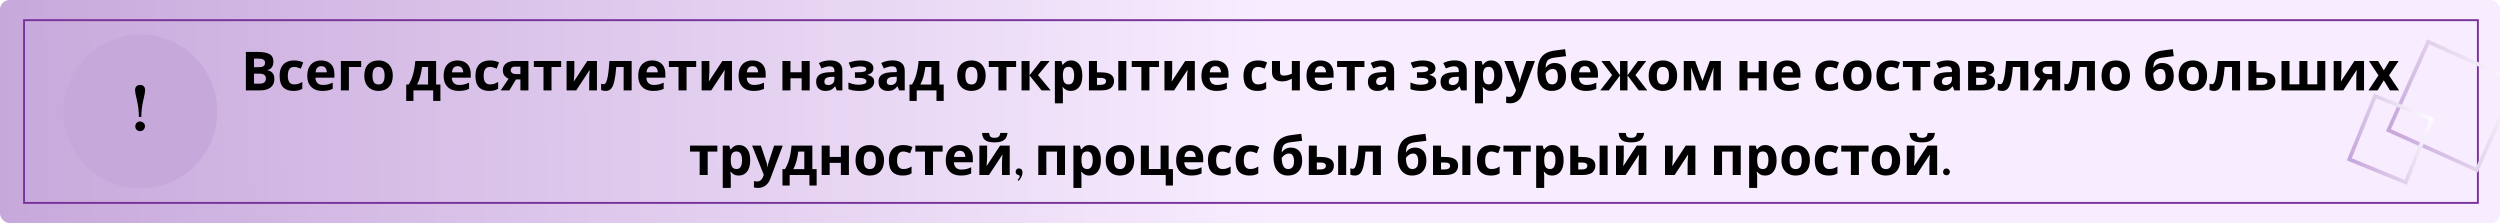 <svg width="1300" height="116" viewBox="0 0 1300 116" fill="none" xmlns="http://www.w3.org/2000/svg">
<g filter="url(#filter0_ii)">
<g clip-path="url(#clip0)">
<rect width="1300" height="116" rx="5" fill="url(#paint0_linear)"/>
<g filter="url(#filter1_ii)">
<rect x="12.5" y="10.5" width="1276" height="95" stroke="#78339B"/>
</g>
<rect x="1287.95" y="88.381" width="50.401" height="50.401" transform="rotate(-155.784 1287.95 88.381)" stroke="url(#paint1_linear)" stroke-width="2"/>
<rect x="1250.98" y="94.82" width="31.701" height="35.609" transform="rotate(-157.795 1250.98 94.82)" stroke="url(#paint2_linear)" stroke-width="2"/>
<g filter="url(#filter2_ii)">
<circle cx="73" cy="58" r="40" fill="#C7A8DB"/>
</g>
<path d="M73.469 60.812C73.469 57.714 73.912 54.406 74.797 50.891C75.24 49.068 75.461 47.727 75.461 46.867C75.409 45.096 74.549 44.198 72.883 44.172C71.138 44.224 70.253 45.135 70.227 46.906C70.227 47.714 70.513 49.276 71.086 51.594C71.841 54.693 72.219 57.766 72.219 60.812H73.469ZM75.383 65.695C75.383 64.68 74.927 63.938 74.016 63.469C73.625 63.26 73.234 63.156 72.844 63.156C71.802 63.156 71.06 63.625 70.617 64.562C70.435 64.927 70.344 65.305 70.344 65.695C70.344 66.763 70.812 67.518 71.75 67.961C72.115 68.117 72.479 68.195 72.844 68.195C73.859 68.195 74.602 67.753 75.07 66.867C75.279 66.503 75.383 66.112 75.383 65.695Z" fill="black"/>
<path d="M134.074 27.008C136.743 27.008 138.759 27.381 140.122 28.128C141.485 28.875 142.166 30.191 142.166 32.076C142.166 33.215 141.895 34.176 141.354 34.96C140.831 35.744 140.075 36.22 139.086 36.388V36.528C139.758 36.659 140.365 36.892 140.906 37.228C141.447 37.564 141.877 38.049 142.194 38.684C142.511 39.319 142.67 40.159 142.67 41.204C142.67 43.015 142.017 44.433 140.71 45.46C139.403 46.487 137.611 47 135.334 47H127.858V27.008H134.074ZM134.55 34.932C135.782 34.932 136.631 34.736 137.098 34.344C137.583 33.952 137.826 33.383 137.826 32.636C137.826 31.871 137.546 31.32 136.986 30.984C136.426 30.648 135.539 30.48 134.326 30.48H132.086V34.932H134.55ZM132.086 38.292V43.5H134.858C136.127 43.5 137.014 43.257 137.518 42.772C138.022 42.268 138.274 41.605 138.274 40.784C138.274 40.037 138.013 39.44 137.49 38.992C136.986 38.525 136.062 38.292 134.718 38.292H132.086ZM152.55 47.28C150.273 47.28 148.509 46.655 147.258 45.404C146.026 44.135 145.41 42.147 145.41 39.44C145.41 37.573 145.728 36.052 146.362 34.876C146.997 33.7 147.874 32.832 148.994 32.272C150.133 31.712 151.44 31.432 152.914 31.432C153.96 31.432 154.865 31.535 155.63 31.74C156.414 31.945 157.096 32.188 157.674 32.468L156.442 35.688C155.789 35.427 155.173 35.212 154.594 35.044C154.034 34.876 153.474 34.792 152.914 34.792C150.749 34.792 149.666 36.332 149.666 39.412C149.666 40.943 149.946 42.072 150.506 42.8C151.085 43.528 151.888 43.892 152.914 43.892C153.792 43.892 154.566 43.78 155.238 43.556C155.91 43.313 156.564 42.987 157.198 42.576V46.132C156.564 46.543 155.892 46.832 155.182 47C154.492 47.187 153.614 47.28 152.55 47.28ZM167.017 31.432C169.127 31.432 170.797 32.039 172.029 33.252C173.261 34.447 173.877 36.155 173.877 38.376V40.392H164.021C164.059 41.568 164.404 42.492 165.057 43.164C165.729 43.836 166.653 44.172 167.829 44.172C168.819 44.172 169.715 44.079 170.517 43.892C171.32 43.687 172.151 43.379 173.009 42.968V46.188C172.263 46.561 171.469 46.832 170.629 47C169.808 47.187 168.809 47.28 167.633 47.28C166.103 47.28 164.749 47 163.573 46.44C162.397 45.861 161.473 44.993 160.801 43.836C160.129 42.679 159.793 41.223 159.793 39.468C159.793 37.676 160.092 36.192 160.689 35.016C161.305 33.821 162.155 32.925 163.237 32.328C164.32 31.731 165.58 31.432 167.017 31.432ZM167.045 34.4C166.243 34.4 165.571 34.661 165.029 35.184C164.507 35.707 164.199 36.519 164.105 37.62H169.957C169.939 36.687 169.696 35.921 169.229 35.324C168.763 34.708 168.035 34.4 167.045 34.4ZM187.816 31.712V34.848H181.432V47H177.26V31.712H187.816ZM204.246 39.328C204.246 41.867 203.574 43.827 202.23 45.208C200.904 46.589 199.094 47.28 196.798 47.28C195.379 47.28 194.11 46.972 192.99 46.356C191.888 45.74 191.02 44.844 190.386 43.668C189.751 42.473 189.434 41.027 189.434 39.328C189.434 36.789 190.096 34.839 191.422 33.476C192.747 32.113 194.567 31.432 196.882 31.432C198.319 31.432 199.588 31.74 200.69 32.356C201.791 32.972 202.659 33.868 203.294 35.044C203.928 36.201 204.246 37.629 204.246 39.328ZM193.69 39.328C193.69 40.84 193.932 41.988 194.418 42.772C194.922 43.537 195.734 43.92 196.854 43.92C197.955 43.92 198.748 43.537 199.234 42.772C199.738 41.988 199.99 40.84 199.99 39.328C199.99 37.816 199.738 36.687 199.234 35.94C198.748 35.175 197.946 34.792 196.826 34.792C195.724 34.792 194.922 35.175 194.418 35.94C193.932 36.687 193.69 37.816 193.69 39.328ZM226.774 31.712V43.948H229.014V52.488H225.262V47H214.986V52.488H211.234V43.948H212.522C213.194 42.921 213.763 41.755 214.23 40.448C214.696 39.123 215.07 37.713 215.35 36.22C215.63 34.727 215.835 33.224 215.966 31.712H226.774ZM219.466 34.848C219.242 36.547 218.934 38.161 218.542 39.692C218.15 41.204 217.599 42.623 216.89 43.948H222.602V34.848H219.466ZM237.92 31.432C240.029 31.432 241.7 32.039 242.932 33.252C244.164 34.447 244.78 36.155 244.78 38.376V40.392H234.924C234.961 41.568 235.306 42.492 235.96 43.164C236.632 43.836 237.556 44.172 238.732 44.172C239.721 44.172 240.617 44.079 241.42 43.892C242.222 43.687 243.053 43.379 243.912 42.968V46.188C243.165 46.561 242.372 46.832 241.532 47C240.71 47.187 239.712 47.28 238.536 47.28C237.005 47.28 235.652 47 234.476 46.44C233.3 45.861 232.376 44.993 231.704 43.836C231.032 42.679 230.696 41.223 230.696 39.468C230.696 37.676 230.994 36.192 231.592 35.016C232.208 33.821 233.057 32.925 234.14 32.328C235.222 31.731 236.482 31.432 237.92 31.432ZM237.948 34.4C237.145 34.4 236.473 34.661 235.932 35.184C235.409 35.707 235.101 36.519 235.008 37.62H240.86C240.841 36.687 240.598 35.921 240.132 35.324C239.665 34.708 238.937 34.4 237.948 34.4ZM254.379 47.28C252.101 47.28 250.337 46.655 249.087 45.404C247.855 44.135 247.239 42.147 247.239 39.44C247.239 37.573 247.556 36.052 248.191 34.876C248.825 33.7 249.703 32.832 250.823 32.272C251.961 31.712 253.268 31.432 254.743 31.432C255.788 31.432 256.693 31.535 257.459 31.74C258.243 31.945 258.924 32.188 259.503 32.468L258.271 35.688C257.617 35.427 257.001 35.212 256.423 35.044C255.863 34.876 255.303 34.792 254.743 34.792C252.577 34.792 251.495 36.332 251.495 39.412C251.495 40.943 251.775 42.072 252.335 42.8C252.913 43.528 253.716 43.892 254.743 43.892C255.62 43.892 256.395 43.78 257.067 43.556C257.739 43.313 258.392 42.987 259.027 42.576V46.132C258.392 46.543 257.72 46.832 257.011 47C256.32 47.187 255.443 47.28 254.379 47.28ZM264.869 47H260.361L264.477 40.952C263.693 40.635 262.993 40.121 262.377 39.412C261.78 38.684 261.481 37.695 261.481 36.444C261.481 34.913 262.06 33.747 263.217 32.944C264.375 32.123 265.859 31.712 267.669 31.712H274.781V47H270.609V41.316H268.313L264.869 47ZM265.569 36.472C265.569 37.107 265.821 37.611 266.325 37.984C266.829 38.339 267.483 38.516 268.285 38.516H270.609V34.652H267.753C267.007 34.652 266.456 34.839 266.101 35.212C265.747 35.567 265.569 35.987 265.569 36.472ZM291.799 34.848H286.787V47H282.615V34.848H277.603V31.712H291.799V34.848ZM298.652 37.76C298.652 38.077 298.633 38.469 298.596 38.936C298.577 39.403 298.549 39.879 298.512 40.364C298.493 40.849 298.465 41.279 298.428 41.652C298.39 42.025 298.362 42.287 298.344 42.436L305.4 31.712H310.412V47H306.38V40.896C306.38 40.392 306.398 39.841 306.436 39.244C306.473 38.628 306.51 38.059 306.548 37.536C306.604 36.995 306.641 36.584 306.66 36.304L299.632 47H294.62V31.712H298.652V37.76ZM328.464 47H324.292V34.848H320.456C320.213 37.835 319.887 40.243 319.476 42.072C319.084 43.883 318.533 45.208 317.824 46.048C317.115 46.869 316.163 47.28 314.968 47.28C313.997 47.28 313.204 47.131 312.588 46.832V43.5C313.017 43.687 313.465 43.78 313.932 43.78C314.268 43.78 314.576 43.612 314.856 43.276C315.136 42.94 315.397 42.333 315.64 41.456C315.901 40.579 316.135 39.356 316.34 37.788C316.545 36.201 316.732 34.176 316.9 31.712H328.464V47ZM339.119 31.432C341.228 31.432 342.899 32.039 344.131 33.252C345.363 34.447 345.979 36.155 345.979 38.376V40.392H336.123C336.16 41.568 336.505 42.492 337.159 43.164C337.831 43.836 338.755 44.172 339.931 44.172C340.92 44.172 341.816 44.079 342.619 43.892C343.421 43.687 344.252 43.379 345.111 42.968V46.188C344.364 46.561 343.571 46.832 342.731 47C341.909 47.187 340.911 47.28 339.735 47.28C338.204 47.28 336.851 47 335.675 46.44C334.499 45.861 333.575 44.993 332.903 43.836C332.231 42.679 331.895 41.223 331.895 39.468C331.895 37.676 332.193 36.192 332.791 35.016C333.407 33.821 334.256 32.925 335.339 32.328C336.421 31.731 337.681 31.432 339.119 31.432ZM339.147 34.4C338.344 34.4 337.672 34.661 337.131 35.184C336.608 35.707 336.3 36.519 336.207 37.62H342.059C342.04 36.687 341.797 35.921 341.331 35.324C340.864 34.708 340.136 34.4 339.147 34.4ZM362.018 34.848H357.006V47H352.834V34.848H347.822V31.712H362.018V34.848ZM368.87 37.76C368.87 38.077 368.852 38.469 368.814 38.936C368.796 39.403 368.768 39.879 368.73 40.364C368.712 40.849 368.684 41.279 368.646 41.652C368.609 42.025 368.581 42.287 368.562 42.436L375.618 31.712H380.63V47H376.598V40.896C376.598 40.392 376.617 39.841 376.654 39.244C376.692 38.628 376.729 38.059 376.766 37.536C376.822 36.995 376.86 36.584 376.878 36.304L369.85 47H364.838V31.712H368.87V37.76ZM391.291 31.432C393.4 31.432 395.071 32.039 396.303 33.252C397.535 34.447 398.151 36.155 398.151 38.376V40.392H388.295C388.332 41.568 388.677 42.492 389.331 43.164C390.003 43.836 390.927 44.172 392.103 44.172C393.092 44.172 393.988 44.079 394.791 43.892C395.593 43.687 396.424 43.379 397.283 42.968V46.188C396.536 46.561 395.743 46.832 394.903 47C394.081 47.187 393.083 47.28 391.907 47.28C390.376 47.28 389.023 47 387.847 46.44C386.671 45.861 385.747 44.993 385.075 43.836C384.403 42.679 384.067 41.223 384.067 39.468C384.067 37.676 384.365 36.192 384.963 35.016C385.579 33.821 386.428 32.925 387.511 32.328C388.593 31.731 389.853 31.432 391.291 31.432ZM391.319 34.4C390.516 34.4 389.844 34.661 389.303 35.184C388.78 35.707 388.472 36.519 388.379 37.62H394.231C394.212 36.687 393.969 35.921 393.503 35.324C393.036 34.708 392.308 34.4 391.319 34.4ZM411.038 31.712V37.592H416.862V31.712H421.034V47H416.862V40.7H411.038V47H406.866V31.712H411.038ZM431.677 31.404C433.73 31.404 435.298 31.852 436.381 32.748C437.482 33.625 438.033 34.979 438.033 36.808V47H435.121L434.309 44.928H434.197C433.543 45.749 432.853 46.347 432.125 46.72C431.397 47.093 430.398 47.28 429.129 47.28C427.766 47.28 426.637 46.888 425.741 46.104C424.845 45.301 424.397 44.079 424.397 42.436C424.397 40.812 424.966 39.617 426.105 38.852C427.243 38.068 428.951 37.639 431.229 37.564L433.889 37.48V36.808C433.889 36.005 433.674 35.417 433.245 35.044C432.834 34.671 432.255 34.484 431.509 34.484C430.762 34.484 430.034 34.596 429.325 34.82C428.615 35.025 427.906 35.287 427.197 35.604L425.825 32.776C426.646 32.347 427.551 32.011 428.541 31.768C429.549 31.525 430.594 31.404 431.677 31.404ZM432.265 39.972C430.921 40.009 429.987 40.252 429.465 40.7C428.942 41.148 428.681 41.736 428.681 42.464C428.681 43.099 428.867 43.556 429.241 43.836C429.614 44.097 430.099 44.228 430.697 44.228C431.593 44.228 432.349 43.967 432.965 43.444C433.581 42.903 433.889 42.147 433.889 41.176V39.916L432.265 39.972ZM447.875 31.432C448.976 31.432 450.003 31.581 450.955 31.88C451.926 32.16 452.7 32.599 453.279 33.196C453.876 33.793 454.175 34.559 454.175 35.492C454.175 36.407 453.895 37.135 453.335 37.676C452.794 38.217 452.056 38.609 451.123 38.852V38.992C451.776 39.141 452.364 39.356 452.887 39.636C453.41 39.897 453.82 40.261 454.119 40.728C454.436 41.176 454.595 41.783 454.595 42.548C454.595 43.388 454.324 44.172 453.783 44.9C453.26 45.609 452.439 46.188 451.319 46.636C450.218 47.065 448.799 47.28 447.063 47.28C444.524 47.28 442.564 46.963 441.183 46.328V42.884C441.818 43.183 442.592 43.453 443.507 43.696C444.44 43.939 445.43 44.06 446.475 44.06C447.614 44.06 448.575 43.929 449.359 43.668C450.143 43.407 450.535 42.949 450.535 42.296C450.535 41.083 449.088 40.476 446.195 40.476H444.571V37.592H446.111C447.492 37.592 448.556 37.48 449.303 37.256C450.068 37.032 450.451 36.612 450.451 35.996C450.451 35.511 450.208 35.147 449.723 34.904C449.238 34.643 448.444 34.512 447.343 34.512C446.615 34.512 445.822 34.596 444.963 34.764C444.104 34.932 443.292 35.175 442.527 35.492L441.295 32.58C442.172 32.244 443.134 31.973 444.179 31.768C445.224 31.544 446.456 31.432 447.875 31.432ZM464.106 31.404C466.16 31.404 467.728 31.852 468.81 32.748C469.912 33.625 470.462 34.979 470.462 36.808V47H467.55L466.738 44.928H466.626C465.973 45.749 465.282 46.347 464.554 46.72C463.826 47.093 462.828 47.28 461.558 47.28C460.196 47.28 459.066 46.888 458.17 46.104C457.274 45.301 456.826 44.079 456.826 42.436C456.826 40.812 457.396 39.617 458.534 38.852C459.673 38.068 461.381 37.639 463.658 37.564L466.318 37.48V36.808C466.318 36.005 466.104 35.417 465.674 35.044C465.264 34.671 464.685 34.484 463.938 34.484C463.192 34.484 462.464 34.596 461.754 34.82C461.045 35.025 460.336 35.287 459.626 35.604L458.254 32.776C459.076 32.347 459.981 32.011 460.97 31.768C461.978 31.525 463.024 31.404 464.106 31.404ZM464.694 39.972C463.35 40.009 462.417 40.252 461.894 40.7C461.372 41.148 461.11 41.736 461.11 42.464C461.11 43.099 461.297 43.556 461.67 43.836C462.044 44.097 462.529 44.228 463.126 44.228C464.022 44.228 464.778 43.967 465.394 43.444C466.01 42.903 466.318 42.147 466.318 41.176V39.916L464.694 39.972ZM488.481 31.712V43.948H490.721V52.488H486.969V47H476.693V52.488H472.941V43.948H474.229C474.901 42.921 475.47 41.755 475.937 40.448C476.403 39.123 476.777 37.713 477.057 36.22C477.337 34.727 477.542 33.224 477.673 31.712H488.481ZM481.173 34.848C480.949 36.547 480.641 38.161 480.249 39.692C479.857 41.204 479.306 42.623 478.597 43.948H484.309V34.848H481.173ZM512.547 39.328C512.547 41.867 511.875 43.827 510.531 45.208C509.205 46.589 507.395 47.28 505.099 47.28C503.68 47.28 502.411 46.972 501.291 46.356C500.189 45.74 499.321 44.844 498.687 43.668C498.052 42.473 497.735 41.027 497.735 39.328C497.735 36.789 498.397 34.839 499.723 33.476C501.048 32.113 502.868 31.432 505.183 31.432C506.62 31.432 507.889 31.74 508.991 32.356C510.092 32.972 510.96 33.868 511.595 35.044C512.229 36.201 512.547 37.629 512.547 39.328ZM501.991 39.328C501.991 40.84 502.233 41.988 502.719 42.772C503.223 43.537 504.035 43.92 505.155 43.92C506.256 43.92 507.049 43.537 507.535 42.772C508.039 41.988 508.291 40.84 508.291 39.328C508.291 37.816 508.039 36.687 507.535 35.94C507.049 35.175 506.247 34.792 505.127 34.792C504.025 34.792 503.223 35.175 502.719 35.94C502.233 36.687 501.991 37.816 501.991 39.328ZM528.377 34.848H523.365V47H519.193V34.848H514.181V31.712H528.377V34.848ZM541.222 31.712H545.814L539.766 39.048L546.346 47H541.614L535.37 39.244V47H531.198V31.712H535.37V39.132L541.222 31.712ZM557.046 31.432C558.763 31.432 560.154 32.104 561.218 33.448C562.282 34.773 562.814 36.733 562.814 39.328C562.814 41.923 562.263 43.901 561.162 45.264C560.06 46.608 558.651 47.28 556.934 47.28C555.832 47.28 554.955 47.084 554.302 46.692C553.648 46.281 553.116 45.824 552.706 45.32H552.482C552.631 46.104 552.706 46.851 552.706 47.56V53.72H548.534V31.712H551.922L552.51 33.7H552.706C553.116 33.084 553.667 32.552 554.358 32.104C555.048 31.656 555.944 31.432 557.046 31.432ZM555.702 34.764C554.619 34.764 553.854 35.1 553.406 35.772C552.976 36.444 552.743 37.471 552.706 38.852V39.3C552.706 40.775 552.92 41.913 553.35 42.716C553.798 43.5 554.6 43.892 555.758 43.892C556.71 43.892 557.41 43.5 557.858 42.716C558.324 41.913 558.558 40.765 558.558 39.272C558.558 36.267 557.606 34.764 555.702 34.764ZM566.252 47V31.712H570.424V37.62H572.44C574.774 37.62 576.5 37.993 577.62 38.74C578.74 39.487 579.3 40.616 579.3 42.128C579.3 43.603 578.778 44.788 577.732 45.684C576.687 46.561 574.97 47 572.58 47H566.252ZM581.512 47V31.712H585.684V47H581.512ZM572.356 44.116C573.178 44.116 573.84 43.967 574.344 43.668C574.867 43.369 575.128 42.875 575.128 42.184C575.128 41.064 574.186 40.504 572.3 40.504H570.424V44.116H572.356ZM602.697 34.848H597.685V47H593.513V34.848H588.501V31.712H602.697V34.848ZM609.55 37.76C609.55 38.077 609.531 38.469 609.494 38.936C609.475 39.403 609.447 39.879 609.41 40.364C609.391 40.849 609.363 41.279 609.326 41.652C609.289 42.025 609.261 42.287 609.242 42.436L616.298 31.712H621.31V47H617.278V40.896C617.278 40.392 617.297 39.841 617.334 39.244C617.371 38.628 617.409 38.059 617.446 37.536C617.502 36.995 617.539 36.584 617.558 36.304L610.53 47H605.518V31.712H609.55V37.76ZM631.97 31.432C634.08 31.432 635.75 32.039 636.982 33.252C638.214 34.447 638.83 36.155 638.83 38.376V40.392H628.974C629.012 41.568 629.357 42.492 630.01 43.164C630.682 43.836 631.606 44.172 632.782 44.172C633.772 44.172 634.668 44.079 635.47 43.892C636.273 43.687 637.104 43.379 637.962 42.968V46.188C637.216 46.561 636.422 46.832 635.582 47C634.761 47.187 633.762 47.28 632.586 47.28C631.056 47.28 629.702 47 628.526 46.44C627.35 45.861 626.426 44.993 625.754 43.836C625.082 42.679 624.746 41.223 624.746 39.468C624.746 37.676 625.045 36.192 625.642 35.016C626.258 33.821 627.108 32.925 628.19 32.328C629.273 31.731 630.533 31.432 631.97 31.432ZM631.998 34.4C631.196 34.4 630.524 34.661 629.982 35.184C629.46 35.707 629.152 36.519 629.058 37.62H634.91C634.892 36.687 634.649 35.921 634.182 35.324C633.716 34.708 632.988 34.4 631.998 34.4ZM653.761 47.28C651.484 47.28 649.72 46.655 648.469 45.404C647.237 44.135 646.621 42.147 646.621 39.44C646.621 37.573 646.939 36.052 647.573 34.876C648.208 33.7 649.085 32.832 650.205 32.272C651.344 31.712 652.651 31.432 654.125 31.432C655.171 31.432 656.076 31.535 656.841 31.74C657.625 31.945 658.307 32.188 658.885 32.468L657.653 35.688C657 35.427 656.384 35.212 655.805 35.044C655.245 34.876 654.685 34.792 654.125 34.792C651.96 34.792 650.877 36.332 650.877 39.412C650.877 40.943 651.157 42.072 651.717 42.8C652.296 43.528 653.099 43.892 654.125 43.892C655.003 43.892 655.777 43.78 656.449 43.556C657.121 43.313 657.775 42.987 658.409 42.576V46.132C657.775 46.543 657.103 46.832 656.393 47C655.703 47.187 654.825 47.28 653.761 47.28ZM665.596 37.312C665.596 38.637 666.212 39.3 667.444 39.3C668.247 39.3 668.993 39.216 669.684 39.048C670.375 38.861 671.065 38.619 671.756 38.32V31.712H675.928V47H671.756V40.924C671.103 41.279 670.356 41.605 669.516 41.904C668.676 42.184 667.724 42.324 666.66 42.324C665.073 42.324 663.804 41.913 662.852 41.092C661.9 40.271 661.424 39.039 661.424 37.396V31.712H665.596V37.312ZM686.603 31.432C688.712 31.432 690.383 32.039 691.615 33.252C692.847 34.447 693.463 36.155 693.463 38.376V40.392H683.607C683.644 41.568 683.99 42.492 684.643 43.164C685.315 43.836 686.239 44.172 687.415 44.172C688.404 44.172 689.3 44.079 690.103 43.892C690.906 43.687 691.736 43.379 692.595 42.968V46.188C691.848 46.561 691.055 46.832 690.215 47C689.394 47.187 688.395 47.28 687.219 47.28C685.688 47.28 684.335 47 683.159 46.44C681.983 45.861 681.059 44.993 680.387 43.836C679.715 42.679 679.379 41.223 679.379 39.468C679.379 37.676 679.678 36.192 680.275 35.016C680.891 33.821 681.74 32.925 682.823 32.328C683.906 31.731 685.166 31.432 686.603 31.432ZM686.631 34.4C685.828 34.4 685.156 34.661 684.615 35.184C684.092 35.707 683.784 36.519 683.691 37.62H689.543C689.524 36.687 689.282 35.921 688.815 35.324C688.348 34.708 687.62 34.4 686.631 34.4ZM709.502 34.848H704.49V47H700.318V34.848H695.306V31.712H709.502V34.848ZM718.595 31.404C720.648 31.404 722.216 31.852 723.299 32.748C724.4 33.625 724.951 34.979 724.951 36.808V47H722.039L721.227 44.928H721.115C720.461 45.749 719.771 46.347 719.043 46.72C718.315 47.093 717.316 47.28 716.047 47.28C714.684 47.28 713.555 46.888 712.659 46.104C711.763 45.301 711.315 44.079 711.315 42.436C711.315 40.812 711.884 39.617 713.023 38.852C714.161 38.068 715.869 37.639 718.147 37.564L720.807 37.48V36.808C720.807 36.005 720.592 35.417 720.163 35.044C719.752 34.671 719.173 34.484 718.427 34.484C717.68 34.484 716.952 34.596 716.243 34.82C715.533 35.025 714.824 35.287 714.115 35.604L712.743 32.776C713.564 32.347 714.469 32.011 715.459 31.768C716.467 31.525 717.512 31.404 718.595 31.404ZM719.183 39.972C717.839 40.009 716.905 40.252 716.383 40.7C715.86 41.148 715.599 41.736 715.599 42.464C715.599 43.099 715.785 43.556 716.159 43.836C716.532 44.097 717.017 44.228 717.615 44.228C718.511 44.228 719.267 43.967 719.883 43.444C720.499 42.903 720.807 42.147 720.807 41.176V39.916L719.183 39.972ZM740.125 31.432C741.226 31.432 742.253 31.581 743.205 31.88C744.176 32.16 744.95 32.599 745.529 33.196C746.126 33.793 746.425 34.559 746.425 35.492C746.425 36.407 746.145 37.135 745.585 37.676C745.044 38.217 744.306 38.609 743.373 38.852V38.992C744.026 39.141 744.614 39.356 745.137 39.636C745.66 39.897 746.07 40.261 746.369 40.728C746.686 41.176 746.845 41.783 746.845 42.548C746.845 43.388 746.574 44.172 746.033 44.9C745.51 45.609 744.689 46.188 743.569 46.636C742.468 47.065 741.049 47.28 739.313 47.28C736.774 47.28 734.814 46.963 733.433 46.328V42.884C734.068 43.183 734.842 43.453 735.757 43.696C736.69 43.939 737.68 44.06 738.725 44.06C739.864 44.06 740.825 43.929 741.609 43.668C742.393 43.407 742.785 42.949 742.785 42.296C742.785 41.083 741.338 40.476 738.445 40.476H736.821V37.592H738.361C739.742 37.592 740.806 37.48 741.553 37.256C742.318 37.032 742.701 36.612 742.701 35.996C742.701 35.511 742.458 35.147 741.973 34.904C741.488 34.643 740.694 34.512 739.593 34.512C738.865 34.512 738.072 34.596 737.213 34.764C736.354 34.932 735.542 35.175 734.777 35.492L733.545 32.58C734.422 32.244 735.384 31.973 736.429 31.768C737.474 31.544 738.706 31.432 740.125 31.432ZM756.356 31.404C758.41 31.404 759.978 31.852 761.06 32.748C762.162 33.625 762.712 34.979 762.712 36.808V47H759.8L758.988 44.928H758.876C758.223 45.749 757.532 46.347 756.804 46.72C756.076 47.093 755.078 47.28 753.808 47.28C752.446 47.28 751.316 46.888 750.42 46.104C749.524 45.301 749.076 44.079 749.076 42.436C749.076 40.812 749.646 39.617 750.784 38.852C751.923 38.068 753.631 37.639 755.908 37.564L758.568 37.48V36.808C758.568 36.005 758.354 35.417 757.924 35.044C757.514 34.671 756.935 34.484 756.188 34.484C755.442 34.484 754.714 34.596 754.004 34.82C753.295 35.025 752.586 35.287 751.876 35.604L750.504 32.776C751.326 32.347 752.231 32.011 753.22 31.768C754.228 31.525 755.274 31.404 756.356 31.404ZM756.944 39.972C755.6 40.009 754.667 40.252 754.144 40.7C753.622 41.148 753.36 41.736 753.36 42.464C753.36 43.099 753.547 43.556 753.92 43.836C754.294 44.097 754.779 44.228 755.376 44.228C756.272 44.228 757.028 43.967 757.644 43.444C758.26 42.903 758.568 42.147 758.568 41.176V39.916L756.944 39.972ZM775.495 31.432C777.212 31.432 778.603 32.104 779.667 33.448C780.731 34.773 781.263 36.733 781.263 39.328C781.263 41.923 780.712 43.901 779.611 45.264C778.509 46.608 777.1 47.28 775.383 47.28C774.281 47.28 773.404 47.084 772.751 46.692C772.097 46.281 771.565 45.824 771.155 45.32H770.931C771.08 46.104 771.155 46.851 771.155 47.56V53.72H766.983V31.712H770.371L770.959 33.7H771.155C771.565 33.084 772.116 32.552 772.807 32.104C773.497 31.656 774.393 31.432 775.495 31.432ZM774.151 34.764C773.068 34.764 772.303 35.1 771.855 35.772C771.425 36.444 771.192 37.471 771.155 38.852V39.3C771.155 40.775 771.369 41.913 771.799 42.716C772.247 43.5 773.049 43.892 774.207 43.892C775.159 43.892 775.859 43.5 776.307 42.716C776.773 41.913 777.007 40.765 777.007 39.272C777.007 36.267 776.055 34.764 774.151 34.764ZM782.244 31.712H786.808L789.692 40.308C789.841 40.719 789.953 41.148 790.028 41.596C790.103 42.025 790.159 42.483 790.196 42.968H790.28C790.336 42.483 790.411 42.025 790.504 41.596C790.616 41.148 790.737 40.719 790.868 40.308L793.696 31.712H798.176L791.708 48.96C791.129 50.547 790.28 51.732 789.16 52.516C788.059 53.319 786.78 53.72 785.324 53.72C784.857 53.72 784.447 53.692 784.092 53.636C783.756 53.599 783.457 53.552 783.196 53.496V50.192C783.401 50.229 783.644 50.267 783.924 50.304C784.223 50.341 784.531 50.36 784.848 50.36C785.725 50.36 786.416 50.089 786.92 49.548C787.443 49.025 787.825 48.391 788.068 47.644L788.32 46.888L782.244 31.712ZM799.446 37.844C799.446 34.465 800.08 31.843 801.35 29.976C802.638 28.109 804.756 26.915 807.706 26.392C808.695 26.224 809.694 26.084 810.702 25.972C811.728 25.841 812.783 25.711 813.866 25.58L814.342 29.22C813.707 29.295 813.007 29.379 812.242 29.472C811.495 29.565 810.748 29.659 810.002 29.752C809.274 29.827 808.62 29.911 808.042 30.004C807.108 30.153 806.334 30.387 805.718 30.704C805.102 31.003 804.626 31.488 804.29 32.16C803.972 32.832 803.776 33.803 803.702 35.072H803.898C804.122 34.717 804.43 34.363 804.822 34.008C805.232 33.653 805.736 33.355 806.334 33.112C806.931 32.869 807.612 32.748 808.378 32.748C810.207 32.748 811.654 33.308 812.718 34.428C813.8 35.548 814.342 37.219 814.342 39.44C814.342 41.176 814.024 42.623 813.39 43.78C812.755 44.937 811.878 45.815 810.758 46.412C809.638 46.991 808.34 47.28 806.866 47.28C804.607 47.28 802.806 46.468 801.462 44.844C800.118 43.22 799.446 40.887 799.446 37.844ZM807.118 43.892C807.995 43.892 808.704 43.593 809.246 42.996C809.806 42.399 810.086 41.335 810.086 39.804C810.086 38.591 809.88 37.629 809.47 36.92C809.078 36.192 808.387 35.828 807.398 35.828C806.8 35.828 806.24 35.977 805.718 36.276C805.214 36.556 804.784 36.883 804.43 37.256C804.075 37.611 803.832 37.919 803.702 38.18C803.702 39.132 803.804 40.047 804.01 40.924C804.215 41.801 804.56 42.52 805.046 43.08C805.55 43.621 806.24 43.892 807.118 43.892ZM824.088 31.432C826.197 31.432 827.868 32.039 829.1 33.252C830.332 34.447 830.948 36.155 830.948 38.376V40.392H821.092C821.129 41.568 821.474 42.492 822.128 43.164C822.8 43.836 823.724 44.172 824.9 44.172C825.889 44.172 826.785 44.079 827.588 43.892C828.39 43.687 829.221 43.379 830.08 42.968V46.188C829.333 46.561 828.54 46.832 827.7 47C826.878 47.187 825.88 47.28 824.704 47.28C823.173 47.28 821.82 47 820.644 46.44C819.468 45.861 818.544 44.993 817.872 43.836C817.2 42.679 816.864 41.223 816.864 39.468C816.864 37.676 817.162 36.192 817.76 35.016C818.376 33.821 819.225 32.925 820.308 32.328C821.39 31.731 822.65 31.432 824.088 31.432ZM824.116 34.4C823.313 34.4 822.641 34.661 822.1 35.184C821.577 35.707 821.269 36.519 821.176 37.62H827.028C827.009 36.687 826.766 35.921 826.3 35.324C825.833 34.708 825.105 34.4 824.116 34.4ZM856.058 31.712L850.43 39.048L856.59 47H852.138L846.314 39.244V47H842.422V39.244L836.598 47H832.146L838.306 39.048L832.678 31.712H836.99L842.422 39.132V31.712H846.314V39.132L851.746 31.712H856.058ZM872.117 39.328C872.117 41.867 871.445 43.827 870.101 45.208C868.776 46.589 866.965 47.28 864.669 47.28C863.25 47.28 861.981 46.972 860.861 46.356C859.76 45.74 858.892 44.844 858.257 43.668C857.622 42.473 857.305 41.027 857.305 39.328C857.305 36.789 857.968 34.839 859.293 33.476C860.618 32.113 862.438 31.432 864.753 31.432C866.19 31.432 867.46 31.74 868.561 32.356C869.662 32.972 870.53 33.868 871.165 35.044C871.8 36.201 872.117 37.629 872.117 39.328ZM861.561 39.328C861.561 40.84 861.804 41.988 862.289 42.772C862.793 43.537 863.605 43.92 864.725 43.92C865.826 43.92 866.62 43.537 867.105 42.772C867.609 41.988 867.861 40.84 867.861 39.328C867.861 37.816 867.609 36.687 867.105 35.94C866.62 35.175 865.817 34.792 864.697 34.792C863.596 34.792 862.793 35.175 862.289 35.94C861.804 36.687 861.561 37.816 861.561 39.328ZM894.829 31.712V47H890.937V39.496C890.937 38.749 890.946 38.021 890.965 37.312C891.002 36.603 891.049 35.949 891.105 35.352H891.021L886.793 47H883.657L879.373 35.324H879.261C879.336 35.94 879.382 36.603 879.401 37.312C879.438 38.003 879.457 38.768 879.457 39.608V47H875.565V31.712H881.473L885.281 42.072L889.145 31.712H894.829ZM908.694 31.712V37.592H914.518V31.712H918.69V47H914.518V40.7H908.694V47H904.522V31.712H908.694ZM929.361 31.432C931.47 31.432 933.141 32.039 934.373 33.252C935.605 34.447 936.221 36.155 936.221 38.376V40.392H926.365C926.402 41.568 926.748 42.492 927.401 43.164C928.073 43.836 928.997 44.172 930.173 44.172C931.162 44.172 932.058 44.079 932.861 43.892C933.664 43.687 934.494 43.379 935.353 42.968V46.188C934.606 46.561 933.813 46.832 932.973 47C932.152 47.187 931.153 47.28 929.977 47.28C928.446 47.28 927.093 47 925.917 46.44C924.741 45.861 923.817 44.993 923.145 43.836C922.473 42.679 922.137 41.223 922.137 39.468C922.137 37.676 922.436 36.192 923.033 35.016C923.649 33.821 924.498 32.925 925.581 32.328C926.664 31.731 927.924 31.432 929.361 31.432ZM929.389 34.4C928.586 34.4 927.914 34.661 927.373 35.184C926.85 35.707 926.542 36.519 926.449 37.62H932.301C932.282 36.687 932.04 35.921 931.573 35.324C931.106 34.708 930.378 34.4 929.389 34.4ZM951.152 47.28C948.875 47.28 947.111 46.655 945.86 45.404C944.628 44.135 944.012 42.147 944.012 39.44C944.012 37.573 944.329 36.052 944.964 34.876C945.599 33.7 946.476 32.832 947.596 32.272C948.735 31.712 950.041 31.432 951.516 31.432C952.561 31.432 953.467 31.535 954.232 31.74C955.016 31.945 955.697 32.188 956.276 32.468L955.044 35.688C954.391 35.427 953.775 35.212 953.196 35.044C952.636 34.876 952.076 34.792 951.516 34.792C949.351 34.792 948.268 36.332 948.268 39.412C948.268 40.943 948.548 42.072 949.108 42.8C949.687 43.528 950.489 43.892 951.516 43.892C952.393 43.892 953.168 43.78 953.84 43.556C954.512 43.313 955.165 42.987 955.8 42.576V46.132C955.165 46.543 954.493 46.832 953.784 47C953.093 47.187 952.216 47.28 951.152 47.28ZM973.207 39.328C973.207 41.867 972.535 43.827 971.191 45.208C969.865 46.589 968.055 47.28 965.759 47.28C964.34 47.28 963.071 46.972 961.951 46.356C960.849 45.74 959.981 44.844 959.347 43.668C958.712 42.473 958.395 41.027 958.395 39.328C958.395 36.789 959.057 34.839 960.383 33.476C961.708 32.113 963.528 31.432 965.843 31.432C967.28 31.432 968.549 31.74 969.651 32.356C970.752 32.972 971.62 33.868 972.255 35.044C972.889 36.201 973.207 37.629 973.207 39.328ZM962.651 39.328C962.651 40.84 962.893 41.988 963.379 42.772C963.883 43.537 964.695 43.92 965.815 43.92C966.916 43.92 967.709 43.537 968.195 42.772C968.699 41.988 968.951 40.84 968.951 39.328C968.951 37.816 968.699 36.687 968.195 35.94C967.709 35.175 966.907 34.792 965.787 34.792C964.685 34.792 963.883 35.175 963.379 35.94C962.893 36.687 962.651 37.816 962.651 39.328ZM982.871 47.28C980.593 47.28 978.829 46.655 977.579 45.404C976.347 44.135 975.731 42.147 975.731 39.44C975.731 37.573 976.048 36.052 976.683 34.876C977.317 33.7 978.195 32.832 979.315 32.272C980.453 31.712 981.76 31.432 983.235 31.432C984.28 31.432 985.185 31.535 985.951 31.74C986.735 31.945 987.416 32.188 987.995 32.468L986.763 35.688C986.109 35.427 985.493 35.212 984.915 35.044C984.355 34.876 983.795 34.792 983.235 34.792C981.069 34.792 979.987 36.332 979.987 39.412C979.987 40.943 980.267 42.072 980.827 42.8C981.405 43.528 982.208 43.892 983.235 43.892C984.112 43.892 984.887 43.78 985.559 43.556C986.231 43.313 986.884 42.987 987.519 42.576V46.132C986.884 46.543 986.212 46.832 985.503 47C984.812 47.187 983.935 47.28 982.871 47.28ZM1003.69 34.848H998.682V47H994.51V34.848H989.498V31.712H1003.69V34.848ZM1012.79 31.404C1014.84 31.404 1016.41 31.852 1017.49 32.748C1018.59 33.625 1019.14 34.979 1019.14 36.808V47H1016.23L1015.42 44.928H1015.31C1014.65 45.749 1013.96 46.347 1013.23 46.72C1012.51 47.093 1011.51 47.28 1010.24 47.28C1008.88 47.28 1007.75 46.888 1006.85 46.104C1005.95 45.301 1005.51 44.079 1005.51 42.436C1005.51 40.812 1006.08 39.617 1007.21 38.852C1008.35 38.068 1010.06 37.639 1012.34 37.564L1015 37.48V36.808C1015 36.005 1014.78 35.417 1014.35 35.044C1013.94 34.671 1013.36 34.484 1012.62 34.484C1011.87 34.484 1011.14 34.596 1010.43 34.82C1009.72 35.025 1009.02 35.287 1008.31 35.604L1006.93 32.776C1007.76 32.347 1008.66 32.011 1009.65 31.768C1010.66 31.525 1011.7 31.404 1012.79 31.404ZM1013.37 39.972C1012.03 40.009 1011.1 40.252 1010.57 40.7C1010.05 41.148 1009.79 41.736 1009.79 42.464C1009.79 43.099 1009.98 43.556 1010.35 43.836C1010.72 44.097 1011.21 44.228 1011.81 44.228C1012.7 44.228 1013.46 43.967 1014.07 43.444C1014.69 42.903 1015 42.147 1015 41.176V39.916L1013.37 39.972ZM1036.96 35.716C1036.96 36.537 1036.7 37.237 1036.18 37.816C1035.68 38.395 1034.92 38.768 1033.91 38.936V39.048C1034.98 39.179 1035.83 39.543 1036.46 40.14C1037.11 40.737 1037.44 41.503 1037.44 42.436C1037.44 43.313 1037.21 44.097 1036.74 44.788C1036.29 45.479 1035.57 46.02 1034.58 46.412C1033.6 46.804 1032.3 47 1030.69 47H1023.41V31.712H1030.69C1031.89 31.712 1032.95 31.843 1033.88 32.104C1034.84 32.347 1035.58 32.757 1036.12 33.336C1036.68 33.915 1036.96 34.708 1036.96 35.716ZM1032.74 36.052C1032.74 35.119 1032 34.652 1030.52 34.652H1027.58V37.676H1030.05C1030.93 37.676 1031.59 37.555 1032.04 37.312C1032.5 37.051 1032.74 36.631 1032.74 36.052ZM1033.13 42.212C1033.13 41.615 1032.9 41.185 1032.43 40.924C1031.96 40.644 1031.26 40.504 1030.33 40.504H1027.58V44.116H1030.41C1031.2 44.116 1031.84 43.976 1032.34 43.696C1032.87 43.397 1033.13 42.903 1033.13 42.212ZM1054.71 47H1050.54V34.848H1046.71C1046.46 37.835 1046.14 40.243 1045.73 42.072C1045.33 43.883 1044.78 45.208 1044.07 46.048C1043.36 46.869 1042.41 47.28 1041.22 47.28C1040.25 47.28 1039.45 47.131 1038.84 46.832V43.5C1039.27 43.687 1039.72 43.78 1040.18 43.78C1040.52 43.78 1040.83 43.612 1041.11 43.276C1041.39 42.94 1041.65 42.333 1041.89 41.456C1042.15 40.579 1042.38 39.356 1042.59 37.788C1042.8 36.201 1042.98 34.176 1043.15 31.712H1054.71V47ZM1061.39 47H1056.88L1061 40.952C1060.22 40.635 1059.52 40.121 1058.9 39.412C1058.3 38.684 1058 37.695 1058 36.444C1058 34.913 1058.58 33.747 1059.74 32.944C1060.9 32.123 1062.38 31.712 1064.19 31.712H1071.3V47H1067.13V41.316H1064.84L1061.39 47ZM1062.09 36.472C1062.09 37.107 1062.34 37.611 1062.85 37.984C1063.35 38.339 1064.01 38.516 1064.81 38.516H1067.13V34.652H1064.28C1063.53 34.652 1062.98 34.839 1062.62 35.212C1062.27 35.567 1062.09 35.987 1062.09 36.472ZM1089.36 47H1085.19V34.848H1081.35C1081.11 37.835 1080.78 40.243 1080.37 42.072C1079.98 43.883 1079.43 45.208 1078.72 46.048C1078.01 46.869 1077.06 47.28 1075.86 47.28C1074.89 47.28 1074.1 47.131 1073.48 46.832V43.5C1073.91 43.687 1074.36 43.78 1074.83 43.78C1075.16 43.78 1075.47 43.612 1075.75 43.276C1076.03 42.94 1076.29 42.333 1076.53 41.456C1076.8 40.579 1077.03 39.356 1077.23 37.788C1077.44 36.201 1077.63 34.176 1077.79 31.712H1089.36V47ZM1107.6 39.328C1107.6 41.867 1106.93 43.827 1105.59 45.208C1104.26 46.589 1102.45 47.28 1100.15 47.28C1098.73 47.28 1097.47 46.972 1096.35 46.356C1095.24 45.74 1094.38 44.844 1093.74 43.668C1093.11 42.473 1092.79 41.027 1092.79 39.328C1092.79 36.789 1093.45 34.839 1094.78 33.476C1096.1 32.113 1097.92 31.432 1100.24 31.432C1101.67 31.432 1102.94 31.74 1104.05 32.356C1105.15 32.972 1106.01 33.868 1106.65 35.044C1107.28 36.201 1107.6 37.629 1107.6 39.328ZM1097.05 39.328C1097.05 40.84 1097.29 41.988 1097.77 42.772C1098.28 43.537 1099.09 43.92 1100.21 43.92C1101.31 43.92 1102.1 43.537 1102.59 42.772C1103.09 41.988 1103.35 40.84 1103.35 39.328C1103.35 37.816 1103.09 36.687 1102.59 35.94C1102.1 35.175 1101.3 34.792 1100.18 34.792C1099.08 34.792 1098.28 35.175 1097.77 35.94C1097.29 36.687 1097.05 37.816 1097.05 39.328ZM1115.46 37.844C1115.46 34.465 1116.09 31.843 1117.36 29.976C1118.65 28.109 1120.77 26.915 1123.72 26.392C1124.71 26.224 1125.71 26.084 1126.71 25.972C1127.74 25.841 1128.79 25.711 1129.88 25.58L1130.35 29.22C1129.72 29.295 1129.02 29.379 1128.25 29.472C1127.51 29.565 1126.76 29.659 1126.01 29.752C1125.29 29.827 1124.63 29.911 1124.05 30.004C1123.12 30.153 1122.35 30.387 1121.73 30.704C1121.11 31.003 1120.64 31.488 1120.3 32.16C1119.98 32.832 1119.79 33.803 1119.71 35.072H1119.91C1120.13 34.717 1120.44 34.363 1120.83 34.008C1121.24 33.653 1121.75 33.355 1122.35 33.112C1122.94 32.869 1123.62 32.748 1124.39 32.748C1126.22 32.748 1127.67 33.308 1128.73 34.428C1129.81 35.548 1130.35 37.219 1130.35 39.44C1130.35 41.176 1130.04 42.623 1129.4 43.78C1128.77 44.937 1127.89 45.815 1126.77 46.412C1125.65 46.991 1124.35 47.28 1122.88 47.28C1120.62 47.28 1118.82 46.468 1117.47 44.844C1116.13 43.22 1115.46 40.887 1115.46 37.844ZM1123.13 43.892C1124.01 43.892 1124.72 43.593 1125.26 42.996C1125.82 42.399 1126.1 41.335 1126.1 39.804C1126.1 38.591 1125.89 37.629 1125.48 36.92C1125.09 36.192 1124.4 35.828 1123.41 35.828C1122.81 35.828 1122.25 35.977 1121.73 36.276C1121.23 36.556 1120.8 36.883 1120.44 37.256C1120.09 37.611 1119.84 37.919 1119.71 38.18C1119.71 39.132 1119.82 40.047 1120.02 40.924C1120.23 41.801 1120.57 42.52 1121.06 43.08C1121.56 43.621 1122.25 43.892 1123.13 43.892ZM1147.69 39.328C1147.69 41.867 1147.02 43.827 1145.67 45.208C1144.35 46.589 1142.54 47.28 1140.24 47.28C1138.82 47.28 1137.55 46.972 1136.43 46.356C1135.33 45.74 1134.46 44.844 1133.83 43.668C1133.19 42.473 1132.88 41.027 1132.88 39.328C1132.88 36.789 1133.54 34.839 1134.86 33.476C1136.19 32.113 1138.01 31.432 1140.32 31.432C1141.76 31.432 1143.03 31.74 1144.13 32.356C1145.23 32.972 1146.1 33.868 1146.74 35.044C1147.37 36.201 1147.69 37.629 1147.69 39.328ZM1137.13 39.328C1137.13 40.84 1137.37 41.988 1137.86 42.772C1138.36 43.537 1139.18 43.92 1140.3 43.92C1141.4 43.92 1142.19 43.537 1142.68 42.772C1143.18 41.988 1143.43 40.84 1143.43 39.328C1143.43 37.816 1143.18 36.687 1142.68 35.94C1142.19 35.175 1141.39 34.792 1140.27 34.792C1139.17 34.792 1138.36 35.175 1137.86 35.94C1137.37 36.687 1137.13 37.816 1137.13 39.328ZM1164.83 47H1160.66V34.848H1156.82C1156.58 37.835 1156.25 40.243 1155.84 42.072C1155.45 43.883 1154.9 45.208 1154.19 46.048C1153.48 46.869 1152.53 47.28 1151.33 47.28C1150.36 47.28 1149.57 47.131 1148.95 46.832V43.5C1149.38 43.687 1149.83 43.78 1150.3 43.78C1150.63 43.78 1150.94 43.612 1151.22 43.276C1151.5 42.94 1151.76 42.333 1152 41.456C1152.26 40.579 1152.5 39.356 1152.7 37.788C1152.91 36.201 1153.1 34.176 1153.26 31.712H1164.83V47ZM1176.29 37.62C1178.65 37.62 1180.38 37.993 1181.5 38.74C1182.64 39.487 1183.21 40.616 1183.21 42.128C1183.21 43.603 1182.69 44.788 1181.64 45.684C1180.6 46.561 1178.87 47 1176.46 47H1169.18V31.712H1173.35V37.62H1176.29ZM1179.04 42.184C1179.04 41.064 1178.1 40.504 1176.21 40.504H1173.35V44.116H1176.27C1177.09 44.116 1177.75 43.967 1178.25 43.668C1178.78 43.369 1179.04 42.875 1179.04 42.184ZM1209.15 31.712V47H1186.38V31.712H1190.55V43.864H1195.68V31.712H1199.85V43.864H1204.97V31.712H1209.15ZM1217.54 37.76C1217.54 38.077 1217.52 38.469 1217.48 38.936C1217.46 39.403 1217.44 39.879 1217.4 40.364C1217.38 40.849 1217.35 41.279 1217.31 41.652C1217.28 42.025 1217.25 42.287 1217.23 42.436L1224.29 31.712H1229.3V47H1225.27V40.896C1225.27 40.392 1225.28 39.841 1225.32 39.244C1225.36 38.628 1225.4 38.059 1225.43 37.536C1225.49 36.995 1225.53 36.584 1225.55 36.304L1218.52 47H1213.51V31.712H1217.54V37.76ZM1236.79 39.188L1231.87 31.712H1236.6L1239.57 36.584L1242.56 31.712H1247.29L1242.31 39.188L1247.52 47H1242.79L1239.57 41.764L1236.35 47H1231.61L1236.79 39.188ZM373.01 78.848H367.998V91H363.826V78.848H358.814V75.712H373.01V78.848ZM384.342 75.432C386.06 75.432 387.45 76.104 388.514 77.448C389.578 78.773 390.11 80.733 390.11 83.328C390.11 85.923 389.56 87.901 388.458 89.264C387.357 90.608 385.948 91.28 384.23 91.28C383.129 91.28 382.252 91.084 381.598 90.692C380.945 90.281 380.413 89.824 380.002 89.32H379.778C379.928 90.104 380.002 90.851 380.002 91.56V97.72H375.83V75.712H379.218L379.806 77.7H380.002C380.413 77.084 380.964 76.552 381.654 76.104C382.345 75.656 383.241 75.432 384.342 75.432ZM382.998 78.764C381.916 78.764 381.15 79.1 380.702 79.772C380.273 80.444 380.04 81.471 380.002 82.852V83.3C380.002 84.775 380.217 85.913 380.646 86.716C381.094 87.5 381.897 87.892 383.054 87.892C384.006 87.892 384.706 87.5 385.154 86.716C385.621 85.913 385.854 84.765 385.854 83.272C385.854 80.267 384.902 78.764 382.998 78.764ZM391.092 75.712H395.656L398.54 84.308C398.689 84.719 398.801 85.148 398.876 85.596C398.95 86.025 399.006 86.483 399.044 86.968H399.128C399.184 86.483 399.258 86.025 399.352 85.596C399.464 85.148 399.585 84.719 399.716 84.308L402.544 75.712H407.024L400.556 92.96C399.977 94.547 399.128 95.732 398.008 96.516C396.906 97.319 395.628 97.72 394.172 97.72C393.705 97.72 393.294 97.692 392.94 97.636C392.604 97.599 392.305 97.552 392.044 97.496V94.192C392.249 94.229 392.492 94.267 392.772 94.304C393.07 94.341 393.378 94.36 393.696 94.36C394.573 94.36 395.264 94.089 395.768 93.548C396.29 93.025 396.673 92.391 396.916 91.644L397.168 90.888L391.092 75.712ZM422.418 75.712V87.948H424.658V96.488H420.906V91H410.63V96.488H406.878V87.948H408.166C408.838 86.921 409.408 85.755 409.874 84.448C410.341 83.123 410.714 81.713 410.994 80.22C411.274 78.727 411.48 77.224 411.61 75.712H422.418ZM415.11 78.848C414.886 80.547 414.578 82.161 414.186 83.692C413.794 85.204 413.244 86.623 412.534 87.948H418.246V78.848H415.11ZM431.436 75.712V81.592H437.26V75.712H441.432V91H437.26V84.7H431.436V91H427.264V75.712H431.436ZM459.691 83.328C459.691 85.867 459.019 87.827 457.675 89.208C456.35 90.589 454.539 91.28 452.243 91.28C450.824 91.28 449.555 90.972 448.435 90.356C447.334 89.74 446.466 88.844 445.831 87.668C445.196 86.473 444.879 85.027 444.879 83.328C444.879 80.789 445.542 78.839 446.867 77.476C448.192 76.113 450.012 75.432 452.327 75.432C453.764 75.432 455.034 75.74 456.135 76.356C457.236 76.972 458.104 77.868 458.739 79.044C459.374 80.201 459.691 81.629 459.691 83.328ZM449.135 83.328C449.135 84.84 449.378 85.988 449.863 86.772C450.367 87.537 451.179 87.92 452.299 87.92C453.4 87.92 454.194 87.537 454.679 86.772C455.183 85.988 455.435 84.84 455.435 83.328C455.435 81.816 455.183 80.687 454.679 79.94C454.194 79.175 453.391 78.792 452.271 78.792C451.17 78.792 450.367 79.175 449.863 79.94C449.378 80.687 449.135 81.816 449.135 83.328ZM469.355 91.28C467.078 91.28 465.314 90.655 464.063 89.404C462.831 88.135 462.215 86.147 462.215 83.44C462.215 81.573 462.532 80.052 463.167 78.876C463.802 77.7 464.679 76.832 465.799 76.272C466.938 75.712 468.244 75.432 469.719 75.432C470.764 75.432 471.67 75.535 472.435 75.74C473.219 75.945 473.9 76.188 474.479 76.468L473.247 79.688C472.594 79.427 471.978 79.212 471.399 79.044C470.839 78.876 470.279 78.792 469.719 78.792C467.554 78.792 466.471 80.332 466.471 83.412C466.471 84.943 466.751 86.072 467.311 86.8C467.89 87.528 468.692 87.892 469.719 87.892C470.596 87.892 471.371 87.78 472.043 87.556C472.715 87.313 473.368 86.987 474.003 86.576V90.132C473.368 90.543 472.696 90.832 471.987 91C471.296 91.187 470.419 91.28 469.355 91.28ZM490.178 78.848H485.166V91H480.994V78.848H475.982V75.712H490.178V78.848ZM499.025 75.432C501.134 75.432 502.805 76.039 504.037 77.252C505.269 78.447 505.885 80.155 505.885 82.376V84.392H496.029C496.066 85.568 496.412 86.492 497.065 87.164C497.737 87.836 498.661 88.172 499.837 88.172C500.826 88.172 501.722 88.079 502.525 87.892C503.328 87.687 504.158 87.379 505.017 86.968V90.188C504.27 90.561 503.477 90.832 502.637 91C501.816 91.187 500.817 91.28 499.641 91.28C498.11 91.28 496.757 91 495.581 90.44C494.405 89.861 493.481 88.993 492.809 87.836C492.137 86.679 491.801 85.223 491.801 83.468C491.801 81.676 492.1 80.192 492.697 79.016C493.313 77.821 494.162 76.925 495.245 76.328C496.328 75.731 497.588 75.432 499.025 75.432ZM499.053 78.4C498.25 78.4 497.578 78.661 497.037 79.184C496.514 79.707 496.206 80.519 496.113 81.62H501.965C501.946 80.687 501.704 79.921 501.237 79.324C500.77 78.708 500.042 78.4 499.053 78.4ZM523.912 69.132C523.819 70.103 523.548 70.961 523.1 71.708C522.652 72.436 521.952 73.005 521 73.416C520.048 73.827 518.769 74.032 517.164 74.032C515.521 74.032 514.233 73.836 513.3 73.444C512.385 73.033 511.732 72.464 511.34 71.736C510.948 71.008 510.715 70.14 510.64 69.132H514.364C514.457 70.159 514.719 70.84 515.148 71.176C515.577 71.512 516.277 71.68 517.248 71.68C518.051 71.68 518.704 71.503 519.208 71.148C519.731 70.775 520.039 70.103 520.132 69.132H523.912ZM513.3 81.76C513.3 82.077 513.281 82.469 513.244 82.936C513.225 83.403 513.197 83.879 513.16 84.364C513.141 84.849 513.113 85.279 513.076 85.652C513.039 86.025 513.011 86.287 512.992 86.436L520.048 75.712H525.06V91H521.028V84.896C521.028 84.392 521.047 83.841 521.084 83.244C521.121 82.628 521.159 82.059 521.196 81.536C521.252 80.995 521.289 80.584 521.308 80.304L514.28 91H509.268V75.712H513.3V81.76ZM531.693 89.688C531.693 88.648 531.301 87.983 530.518 87.691C530.299 87.618 530.071 87.582 529.834 87.582C529.105 87.582 528.594 87.91 528.303 88.566C528.193 88.822 528.139 89.077 528.139 89.332C528.139 90.061 528.485 90.581 529.178 90.891C529.305 90.945 529.433 90.982 529.561 91C529.998 91.128 530.226 91.337 530.244 91.629C530.226 92.176 529.852 92.832 529.123 93.598L529.697 94.035C530.846 92.796 531.502 91.501 531.666 90.152C531.684 89.988 531.693 89.833 531.693 89.688ZM553.808 75.712V91H549.636V78.848H544.092V91H539.92V75.712H553.808ZM566.698 75.432C568.415 75.432 569.806 76.104 570.87 77.448C571.934 78.773 572.466 80.733 572.466 83.328C572.466 85.923 571.915 87.901 570.814 89.264C569.713 90.608 568.303 91.28 566.586 91.28C565.485 91.28 564.607 91.084 563.954 90.692C563.301 90.281 562.769 89.824 562.358 89.32H562.134C562.283 90.104 562.358 90.851 562.358 91.56V97.72H558.186V75.712H561.574L562.162 77.7H562.358C562.769 77.084 563.319 76.552 564.01 76.104C564.701 75.656 565.597 75.432 566.698 75.432ZM565.354 78.764C564.271 78.764 563.506 79.1 563.058 79.772C562.629 80.444 562.395 81.471 562.358 82.852V83.3C562.358 84.775 562.573 85.913 563.002 86.716C563.45 87.5 564.253 87.892 565.41 87.892C566.362 87.892 567.062 87.5 567.51 86.716C567.977 85.913 568.21 84.765 568.21 83.272C568.21 80.267 567.258 78.764 565.354 78.764ZM589.793 83.328C589.793 85.867 589.121 87.827 587.777 89.208C586.451 90.589 584.641 91.28 582.345 91.28C580.926 91.28 579.657 90.972 578.537 90.356C577.435 89.74 576.567 88.844 575.933 87.668C575.298 86.473 574.981 85.027 574.981 83.328C574.981 80.789 575.643 78.839 576.969 77.476C578.294 76.113 580.114 75.432 582.429 75.432C583.866 75.432 585.135 75.74 586.237 76.356C587.338 76.972 588.206 77.868 588.841 79.044C589.475 80.201 589.793 81.629 589.793 83.328ZM579.237 83.328C579.237 84.84 579.479 85.988 579.965 86.772C580.469 87.537 581.281 87.92 582.401 87.92C583.502 87.92 584.295 87.537 584.781 86.772C585.285 85.988 585.537 84.84 585.537 83.328C585.537 81.816 585.285 80.687 584.781 79.94C584.295 79.175 583.493 78.792 582.373 78.792C581.271 78.792 580.469 79.175 579.965 79.94C579.479 80.687 579.237 81.816 579.237 83.328ZM609.929 96.488H606.177V91H593.241V75.712H597.413V87.864H603.517V75.712H607.689V87.948H609.929V96.488ZM618.818 75.432C620.927 75.432 622.598 76.039 623.83 77.252C625.062 78.447 625.678 80.155 625.678 82.376V84.392H615.822C615.859 85.568 616.205 86.492 616.858 87.164C617.53 87.836 618.454 88.172 619.63 88.172C620.619 88.172 621.515 88.079 622.318 87.892C623.121 87.687 623.951 87.379 624.81 86.968V90.188C624.063 90.561 623.27 90.832 622.43 91C621.609 91.187 620.61 91.28 619.434 91.28C617.903 91.28 616.55 91 615.374 90.44C614.198 89.861 613.274 88.993 612.602 87.836C611.93 86.679 611.594 85.223 611.594 83.468C611.594 81.676 611.893 80.192 612.49 79.016C613.106 77.821 613.955 76.925 615.038 76.328C616.121 75.731 617.381 75.432 618.818 75.432ZM618.846 78.4C618.043 78.4 617.371 78.661 616.83 79.184C616.307 79.707 615.999 80.519 615.906 81.62H621.758C621.739 80.687 621.497 79.921 621.03 79.324C620.563 78.708 619.835 78.4 618.846 78.4ZM635.277 91.28C633 91.28 631.236 90.655 629.985 89.404C628.753 88.135 628.137 86.147 628.137 83.44C628.137 81.573 628.454 80.052 629.089 78.876C629.724 77.7 630.601 76.832 631.721 76.272C632.86 75.712 634.166 75.432 635.641 75.432C636.686 75.432 637.592 75.535 638.357 75.74C639.141 75.945 639.822 76.188 640.401 76.468L639.169 79.688C638.516 79.427 637.9 79.212 637.321 79.044C636.761 78.876 636.201 78.792 635.641 78.792C633.476 78.792 632.393 80.332 632.393 83.412C632.393 84.943 632.673 86.072 633.233 86.8C633.812 87.528 634.614 87.892 635.641 87.892C636.518 87.892 637.293 87.78 637.965 87.556C638.637 87.313 639.29 86.987 639.925 86.576V90.132C639.29 90.543 638.618 90.832 637.909 91C637.218 91.187 636.341 91.28 635.277 91.28ZM649.66 91.28C647.382 91.28 645.618 90.655 644.368 89.404C643.136 88.135 642.52 86.147 642.52 83.44C642.52 81.573 642.837 80.052 643.472 78.876C644.106 77.7 644.984 76.832 646.104 76.272C647.242 75.712 648.549 75.432 650.024 75.432C651.069 75.432 651.974 75.535 652.74 75.74C653.524 75.945 654.205 76.188 654.784 76.468L653.552 79.688C652.898 79.427 652.282 79.212 651.704 79.044C651.144 78.876 650.584 78.792 650.024 78.792C647.858 78.792 646.776 80.332 646.776 83.412C646.776 84.943 647.056 86.072 647.616 86.8C648.194 87.528 648.997 87.892 650.024 87.892C650.901 87.892 651.676 87.78 652.348 87.556C653.02 87.313 653.673 86.987 654.308 86.576V90.132C653.673 90.543 653.001 90.832 652.292 91C651.601 91.187 650.724 91.28 649.66 91.28ZM662.235 81.844C662.235 78.465 662.869 75.843 664.139 73.976C665.427 72.109 667.545 70.915 670.495 70.392C671.484 70.224 672.483 70.084 673.491 69.972C674.517 69.841 675.572 69.711 676.655 69.58L677.131 73.22C676.496 73.295 675.796 73.379 675.031 73.472C674.284 73.565 673.537 73.659 672.791 73.752C672.063 73.827 671.409 73.911 670.831 74.004C669.897 74.153 669.123 74.387 668.507 74.704C667.891 75.003 667.415 75.488 667.079 76.16C666.761 76.832 666.565 77.803 666.491 79.072H666.687C666.911 78.717 667.219 78.363 667.611 78.008C668.021 77.653 668.525 77.355 669.123 77.112C669.72 76.869 670.401 76.748 671.167 76.748C672.996 76.748 674.443 77.308 675.507 78.428C676.589 79.548 677.131 81.219 677.131 83.44C677.131 85.176 676.813 86.623 676.179 87.78C675.544 88.937 674.667 89.815 673.547 90.412C672.427 90.991 671.129 91.28 669.655 91.28C667.396 91.28 665.595 90.468 664.251 88.844C662.907 87.22 662.235 84.887 662.235 81.844ZM669.907 87.892C670.784 87.892 671.493 87.593 672.035 86.996C672.595 86.399 672.875 85.335 672.875 83.804C672.875 82.591 672.669 81.629 672.259 80.92C671.867 80.192 671.176 79.828 670.187 79.828C669.589 79.828 669.029 79.977 668.507 80.276C668.003 80.556 667.573 80.883 667.219 81.256C666.864 81.611 666.621 81.919 666.491 82.18C666.491 83.132 666.593 84.047 666.799 84.924C667.004 85.801 667.349 86.52 667.835 87.08C668.339 87.621 669.029 87.892 669.907 87.892ZM680.577 91V75.712H684.749V81.62H686.765C689.098 81.62 690.825 81.993 691.945 82.74C693.065 83.487 693.625 84.616 693.625 86.128C693.625 87.603 693.102 88.788 692.057 89.684C691.011 90.561 689.294 91 686.905 91H680.577ZM695.837 91V75.712H700.009V91H695.837ZM686.681 88.116C687.502 88.116 688.165 87.967 688.669 87.668C689.191 87.369 689.453 86.875 689.453 86.184C689.453 85.064 688.51 84.504 686.625 84.504H684.749V88.116H686.681ZM718.058 91H713.886V78.848H710.05C709.807 81.835 709.48 84.243 709.07 86.072C708.678 87.883 708.127 89.208 707.418 90.048C706.708 90.869 705.756 91.28 704.562 91.28C703.591 91.28 702.798 91.131 702.182 90.832V87.5C702.611 87.687 703.059 87.78 703.526 87.78C703.862 87.78 704.17 87.612 704.45 87.276C704.73 86.94 704.991 86.333 705.234 85.456C705.495 84.579 705.728 83.356 705.934 81.788C706.139 80.201 706.326 78.176 706.494 75.712H718.058V91ZM726.821 81.844C726.821 78.465 727.455 75.843 728.725 73.976C730.013 72.109 732.131 70.915 735.081 70.392C736.07 70.224 737.069 70.084 738.077 69.972C739.103 69.841 740.158 69.711 741.241 69.58L741.717 73.22C741.082 73.295 740.382 73.379 739.617 73.472C738.87 73.565 738.123 73.659 737.377 73.752C736.649 73.827 735.995 73.911 735.417 74.004C734.483 74.153 733.709 74.387 733.093 74.704C732.477 75.003 732.001 75.488 731.665 76.16C731.347 76.832 731.151 77.803 731.077 79.072H731.273C731.497 78.717 731.805 78.363 732.197 78.008C732.607 77.653 733.111 77.355 733.709 77.112C734.306 76.869 734.987 76.748 735.753 76.748C737.582 76.748 739.029 77.308 740.093 78.428C741.175 79.548 741.717 81.219 741.717 83.44C741.717 85.176 741.399 86.623 740.765 87.78C740.13 88.937 739.253 89.815 738.133 90.412C737.013 90.991 735.715 91.28 734.241 91.28C731.982 91.28 730.181 90.468 728.837 88.844C727.493 87.22 726.821 84.887 726.821 81.844ZM734.493 87.892C735.37 87.892 736.079 87.593 736.621 86.996C737.181 86.399 737.461 85.335 737.461 83.804C737.461 82.591 737.255 81.629 736.845 80.92C736.453 80.192 735.762 79.828 734.773 79.828C734.175 79.828 733.615 79.977 733.093 80.276C732.589 80.556 732.159 80.883 731.805 81.256C731.45 81.611 731.207 81.919 731.077 82.18C731.077 83.132 731.179 84.047 731.385 84.924C731.59 85.801 731.935 86.52 732.421 87.08C732.925 87.621 733.615 87.892 734.493 87.892ZM745.163 91V75.712H749.335V81.62H751.351C753.684 81.62 755.411 81.993 756.531 82.74C757.651 83.487 758.211 84.616 758.211 86.128C758.211 87.603 757.688 88.788 756.643 89.684C755.597 90.561 753.88 91 751.491 91H745.163ZM760.423 91V75.712H764.595V91H760.423ZM751.267 88.116C752.088 88.116 752.751 87.967 753.255 87.668C753.777 87.369 754.039 86.875 754.039 86.184C754.039 85.064 753.096 84.504 751.211 84.504H749.335V88.116H751.267ZM775.168 91.28C772.89 91.28 771.126 90.655 769.876 89.404C768.644 88.135 768.028 86.147 768.028 83.44C768.028 81.573 768.345 80.052 768.98 78.876C769.614 77.7 770.492 76.832 771.612 76.272C772.75 75.712 774.057 75.432 775.532 75.432C776.577 75.432 777.482 75.535 778.248 75.74C779.032 75.945 779.713 76.188 780.292 76.468L779.06 79.688C778.406 79.427 777.79 79.212 777.212 79.044C776.652 78.876 776.092 78.792 775.532 78.792C773.366 78.792 772.284 80.332 772.284 83.412C772.284 84.943 772.564 86.072 773.124 86.8C773.702 87.528 774.505 87.892 775.532 87.892C776.409 87.892 777.184 87.78 777.856 87.556C778.528 87.313 779.181 86.987 779.816 86.576V90.132C779.181 90.543 778.509 90.832 777.8 91C777.109 91.187 776.232 91.28 775.168 91.28ZM795.99 78.848H790.978V91H786.806V78.848H781.794V75.712H795.99V78.848ZM807.323 75.432C809.04 75.432 810.431 76.104 811.495 77.448C812.559 78.773 813.091 80.733 813.091 83.328C813.091 85.923 812.54 87.901 811.439 89.264C810.338 90.608 808.928 91.28 807.211 91.28C806.11 91.28 805.232 91.084 804.579 90.692C803.926 90.281 803.394 89.824 802.983 89.32H802.759C802.908 90.104 802.983 90.851 802.983 91.56V97.72H798.811V75.712H802.199L802.787 77.7H802.983C803.394 77.084 803.944 76.552 804.635 76.104C805.326 75.656 806.222 75.432 807.323 75.432ZM805.979 78.764C804.896 78.764 804.131 79.1 803.683 79.772C803.254 80.444 803.02 81.471 802.983 82.852V83.3C802.983 84.775 803.198 85.913 803.627 86.716C804.075 87.5 804.878 87.892 806.035 87.892C806.987 87.892 807.687 87.5 808.135 86.716C808.602 85.913 808.835 84.765 808.835 83.272C808.835 80.267 807.883 78.764 805.979 78.764ZM816.53 91V75.712H820.702V81.62H822.718C825.051 81.62 826.778 81.993 827.898 82.74C829.018 83.487 829.578 84.616 829.578 86.128C829.578 87.603 829.055 88.788 828.01 89.684C826.964 90.561 825.247 91 822.858 91H816.53ZM831.79 91V75.712H835.962V91H831.79ZM822.634 88.116C823.455 88.116 824.118 87.967 824.622 87.668C825.144 87.369 825.406 86.875 825.406 86.184C825.406 85.064 824.463 84.504 822.578 84.504H820.702V88.116H822.634ZM854.963 69.132C854.869 70.103 854.599 70.961 854.151 71.708C853.703 72.436 853.003 73.005 852.051 73.416C851.099 73.827 849.82 74.032 848.215 74.032C846.572 74.032 845.284 73.836 844.351 73.444C843.436 73.033 842.783 72.464 842.391 71.736C841.999 71.008 841.765 70.14 841.691 69.132H845.415C845.508 70.159 845.769 70.84 846.199 71.176C846.628 71.512 847.328 71.68 848.299 71.68C849.101 71.68 849.755 71.503 850.259 71.148C850.781 70.775 851.089 70.103 851.183 69.132H854.963ZM844.351 81.76C844.351 82.077 844.332 82.469 844.295 82.936C844.276 83.403 844.248 83.879 844.211 84.364C844.192 84.849 844.164 85.279 844.127 85.652C844.089 86.025 844.061 86.287 844.043 86.436L851.099 75.712H856.111V91H852.079V84.896C852.079 84.392 852.097 83.841 852.135 83.244C852.172 82.628 852.209 82.059 852.247 81.536C852.303 80.995 852.34 80.584 852.359 80.304L845.331 91H840.319V75.712H844.351V81.76ZM869.835 81.76C869.835 82.077 869.816 82.469 869.779 82.936C869.76 83.403 869.732 83.879 869.695 84.364C869.676 84.849 869.648 85.279 869.611 85.652C869.574 86.025 869.546 86.287 869.527 86.436L876.583 75.712H881.595V91H877.563V84.896C877.563 84.392 877.582 83.841 877.619 83.244C877.656 82.628 877.694 82.059 877.731 81.536C877.787 80.995 877.824 80.584 877.843 80.304L870.815 91H865.803V75.712H869.835V81.76ZM905.176 75.712V91H901.004V78.848H895.46V91H891.288V75.712H905.176ZM918.065 75.432C919.782 75.432 921.173 76.104 922.237 77.448C923.301 78.773 923.833 80.733 923.833 83.328C923.833 85.923 923.282 87.901 922.181 89.264C921.08 90.608 919.67 91.28 917.953 91.28C916.852 91.28 915.974 91.084 915.321 90.692C914.668 90.281 914.136 89.824 913.725 89.32H913.501C913.65 90.104 913.725 90.851 913.725 91.56V97.72H909.553V75.712H912.941L913.529 77.7H913.725C914.136 77.084 914.686 76.552 915.377 76.104C916.068 75.656 916.964 75.432 918.065 75.432ZM916.721 78.764C915.638 78.764 914.873 79.1 914.425 79.772C913.996 80.444 913.762 81.471 913.725 82.852V83.3C913.725 84.775 913.94 85.913 914.369 86.716C914.817 87.5 915.62 87.892 916.777 87.892C917.729 87.892 918.429 87.5 918.877 86.716C919.344 85.913 919.577 84.765 919.577 83.272C919.577 80.267 918.625 78.764 916.721 78.764ZM941.16 83.328C941.16 85.867 940.488 87.827 939.144 89.208C937.819 90.589 936.008 91.28 933.712 91.28C932.293 91.28 931.024 90.972 929.904 90.356C928.803 89.74 927.935 88.844 927.3 87.668C926.665 86.473 926.348 85.027 926.348 83.328C926.348 80.789 927.011 78.839 928.336 77.476C929.661 76.113 931.481 75.432 933.796 75.432C935.233 75.432 936.503 75.74 937.604 76.356C938.705 76.972 939.573 77.868 940.208 79.044C940.843 80.201 941.16 81.629 941.16 83.328ZM930.604 83.328C930.604 84.84 930.847 85.988 931.332 86.772C931.836 87.537 932.648 87.92 933.768 87.92C934.869 87.92 935.663 87.537 936.148 86.772C936.652 85.988 936.904 84.84 936.904 83.328C936.904 81.816 936.652 80.687 936.148 79.94C935.663 79.175 934.86 78.792 933.74 78.792C932.639 78.792 931.836 79.175 931.332 79.94C930.847 80.687 930.604 81.816 930.604 83.328ZM950.824 91.28C948.546 91.28 946.782 90.655 945.532 89.404C944.3 88.135 943.684 86.147 943.684 83.44C943.684 81.573 944.001 80.052 944.636 78.876C945.27 77.7 946.148 76.832 947.268 76.272C948.406 75.712 949.713 75.432 951.188 75.432C952.233 75.432 953.138 75.535 953.904 75.74C954.688 75.945 955.369 76.188 955.948 76.468L954.716 79.688C954.062 79.427 953.446 79.212 952.868 79.044C952.308 78.876 951.748 78.792 951.188 78.792C949.022 78.792 947.94 80.332 947.94 83.412C947.94 84.943 948.22 86.072 948.78 86.8C949.358 87.528 950.161 87.892 951.188 87.892C952.065 87.892 952.84 87.78 953.512 87.556C954.184 87.313 954.837 86.987 955.472 86.576V90.132C954.837 90.543 954.165 90.832 953.456 91C952.765 91.187 951.888 91.28 950.824 91.28ZM971.647 78.848H966.635V91H962.463V78.848H957.451V75.712H971.647V78.848ZM988.082 83.328C988.082 85.867 987.41 87.827 986.066 89.208C984.74 90.589 982.93 91.28 980.634 91.28C979.215 91.28 977.946 90.972 976.826 90.356C975.724 89.74 974.856 88.844 974.222 87.668C973.587 86.473 973.27 85.027 973.27 83.328C973.27 80.789 973.932 78.839 975.258 77.476C976.583 76.113 978.403 75.432 980.718 75.432C982.155 75.432 983.424 75.74 984.526 76.356C985.627 76.972 986.495 77.868 987.13 79.044C987.764 80.201 988.082 81.629 988.082 83.328ZM977.526 83.328C977.526 84.84 977.768 85.988 978.254 86.772C978.758 87.537 979.57 87.92 980.69 87.92C981.791 87.92 982.584 87.537 983.07 86.772C983.574 85.988 983.826 84.84 983.826 83.328C983.826 81.816 983.574 80.687 983.07 79.94C982.584 79.175 981.782 78.792 980.662 78.792C979.56 78.792 978.758 79.175 978.254 79.94C977.768 80.687 977.526 81.816 977.526 83.328ZM1006.17 69.132C1006.08 70.103 1005.81 70.961 1005.36 71.708C1004.91 72.436 1004.21 73.005 1003.26 73.416C1002.31 73.827 1001.03 74.032 999.426 74.032C997.783 74.032 996.495 73.836 995.562 73.444C994.647 73.033 993.994 72.464 993.602 71.736C993.21 71.008 992.976 70.14 992.902 69.132H996.626C996.719 70.159 996.98 70.84 997.41 71.176C997.839 71.512 998.539 71.68 999.51 71.68C1000.31 71.68 1000.97 71.503 1001.47 71.148C1001.99 70.775 1002.3 70.103 1002.39 69.132H1006.17ZM995.562 81.76C995.562 82.077 995.543 82.469 995.506 82.936C995.487 83.403 995.459 83.879 995.422 84.364C995.403 84.849 995.375 85.279 995.338 85.652C995.3 86.025 995.272 86.287 995.254 86.436L1002.31 75.712H1007.32V91H1003.29V84.896C1003.29 84.392 1003.31 83.841 1003.35 83.244C1003.38 82.628 1003.42 82.059 1003.46 81.536C1003.51 80.995 1003.55 80.584 1003.57 80.304L996.542 91H991.53V75.712H995.562V81.76ZM1013.93 89.387C1013.93 88.676 1013.61 88.156 1012.97 87.828C1012.7 87.682 1012.42 87.609 1012.15 87.609C1011.42 87.609 1010.9 87.938 1010.59 88.594C1010.46 88.849 1010.4 89.113 1010.4 89.387C1010.4 90.134 1010.73 90.663 1011.38 90.973C1011.64 91.082 1011.9 91.137 1012.15 91.137C1012.86 91.137 1013.38 90.827 1013.71 90.207C1013.85 89.952 1013.93 89.678 1013.93 89.387Z" fill="black"/>
</g>
</g>
<defs>
<filter id="filter0_ii" x="-3" y="-3" width="1306" height="122" filterUnits="userSpaceOnUse" color-interpolation-filters="sRGB">
<feFlood flood-opacity="0" result="BackgroundImageFix"/>
<feBlend mode="normal" in="SourceGraphic" in2="BackgroundImageFix" result="shape"/>
<feColorMatrix in="SourceAlpha" type="matrix" values="0 0 0 0 0 0 0 0 0 0 0 0 0 0 0 0 0 0 127 0" result="hardAlpha"/>
<feOffset dx="3" dy="3"/>
<feGaussianBlur stdDeviation="2"/>
<feComposite in2="hardAlpha" operator="arithmetic" k2="-1" k3="1"/>
<feColorMatrix type="matrix" values="0 0 0 0 0 0 0 0 0 0 0 0 0 0 0 0 0 0 0.25 0"/>
<feBlend mode="normal" in2="shape" result="effect1_innerShadow"/>
<feColorMatrix in="SourceAlpha" type="matrix" values="0 0 0 0 0 0 0 0 0 0 0 0 0 0 0 0 0 0 127 0" result="hardAlpha"/>
<feOffset dx="-3" dy="-3"/>
<feGaussianBlur stdDeviation="2"/>
<feComposite in2="hardAlpha" operator="arithmetic" k2="-1" k3="1"/>
<feColorMatrix type="matrix" values="0 0 0 0 1 0 0 0 0 1 0 0 0 0 1 0 0 0 0.28 0"/>
<feBlend mode="normal" in2="effect1_innerShadow" result="effect2_innerShadow"/>
</filter>
<filter id="filter1_ii" x="11" y="9" width="1279" height="98" filterUnits="userSpaceOnUse" color-interpolation-filters="sRGB">
<feFlood flood-opacity="0" result="BackgroundImageFix"/>
<feBlend mode="normal" in="SourceGraphic" in2="BackgroundImageFix" result="shape"/>
<feColorMatrix in="SourceAlpha" type="matrix" values="0 0 0 0 0 0 0 0 0 0 0 0 0 0 0 0 0 0 127 0" result="hardAlpha"/>
<feOffset dx="1" dy="1"/>
<feGaussianBlur stdDeviation="2"/>
<feComposite in2="hardAlpha" operator="arithmetic" k2="-1" k3="1"/>
<feColorMatrix type="matrix" values="0 0 0 0 0 0 0 0 0 0 0 0 0 0 0 0 0 0 0.25 0"/>
<feBlend mode="normal" in2="shape" result="effect1_innerShadow"/>
<feColorMatrix in="SourceAlpha" type="matrix" values="0 0 0 0 0 0 0 0 0 0 0 0 0 0 0 0 0 0 127 0" result="hardAlpha"/>
<feOffset dx="-1" dy="-1"/>
<feGaussianBlur stdDeviation="2"/>
<feComposite in2="hardAlpha" operator="arithmetic" k2="-1" k3="1"/>
<feColorMatrix type="matrix" values="0 0 0 0 1 0 0 0 0 1 0 0 0 0 1 0 0 0 0.49 0"/>
<feBlend mode="normal" in2="effect1_innerShadow" result="effect2_innerShadow"/>
</filter>
<filter id="filter2_ii" x="31" y="16" width="84" height="84" filterUnits="userSpaceOnUse" color-interpolation-filters="sRGB">
<feFlood flood-opacity="0" result="BackgroundImageFix"/>
<feBlend mode="normal" in="SourceGraphic" in2="BackgroundImageFix" result="shape"/>
<feColorMatrix in="SourceAlpha" type="matrix" values="0 0 0 0 0 0 0 0 0 0 0 0 0 0 0 0 0 0 127 0" result="hardAlpha"/>
<feOffset dx="2" dy="2"/>
<feGaussianBlur stdDeviation="2.5"/>
<feComposite in2="hardAlpha" operator="arithmetic" k2="-1" k3="1"/>
<feColorMatrix type="matrix" values="0 0 0 0 0 0 0 0 0 0 0 0 0 0 0 0 0 0 0.25 0"/>
<feBlend mode="normal" in2="shape" result="effect1_innerShadow"/>
<feColorMatrix in="SourceAlpha" type="matrix" values="0 0 0 0 0 0 0 0 0 0 0 0 0 0 0 0 0 0 127 0" result="hardAlpha"/>
<feOffset dx="-2" dy="-2"/>
<feGaussianBlur stdDeviation="2.5"/>
<feComposite in2="hardAlpha" operator="arithmetic" k2="-1" k3="1"/>
<feColorMatrix type="matrix" values="0 0 0 0 1 0 0 0 0 1 0 0 0 0 1 0 0 0 0.49 0"/>
<feBlend mode="normal" in2="effect1_innerShadow" result="effect2_innerShadow"/>
</filter>
<linearGradient id="paint0_linear" x1="9.53792e-06" y1="58.001" x2="1398" y2="42" gradientUnits="userSpaceOnUse">
<stop stop-color="#C7A8DB"/>
<stop offset="0.475" stop-color="#F8EDFF"/>
</linearGradient>
<linearGradient id="paint1_linear" x1="1339.99" y1="93.908" x2="1287.91" y2="141.958" gradientUnits="userSpaceOnUse">
<stop stop-color="#C7A8DB"/>
<stop offset="1" stop-color="white"/>
</linearGradient>
<linearGradient id="paint2_linear" x1="1284.68" y1="99.142" x2="1247.85" y2="129.592" gradientUnits="userSpaceOnUse">
<stop stop-color="#C7A8DB"/>
<stop offset="1" stop-color="white"/>
</linearGradient>
<clipPath id="clip0">
<rect width="1300" height="116" rx="5" fill="white"/>
</clipPath>
</defs>
</svg>
